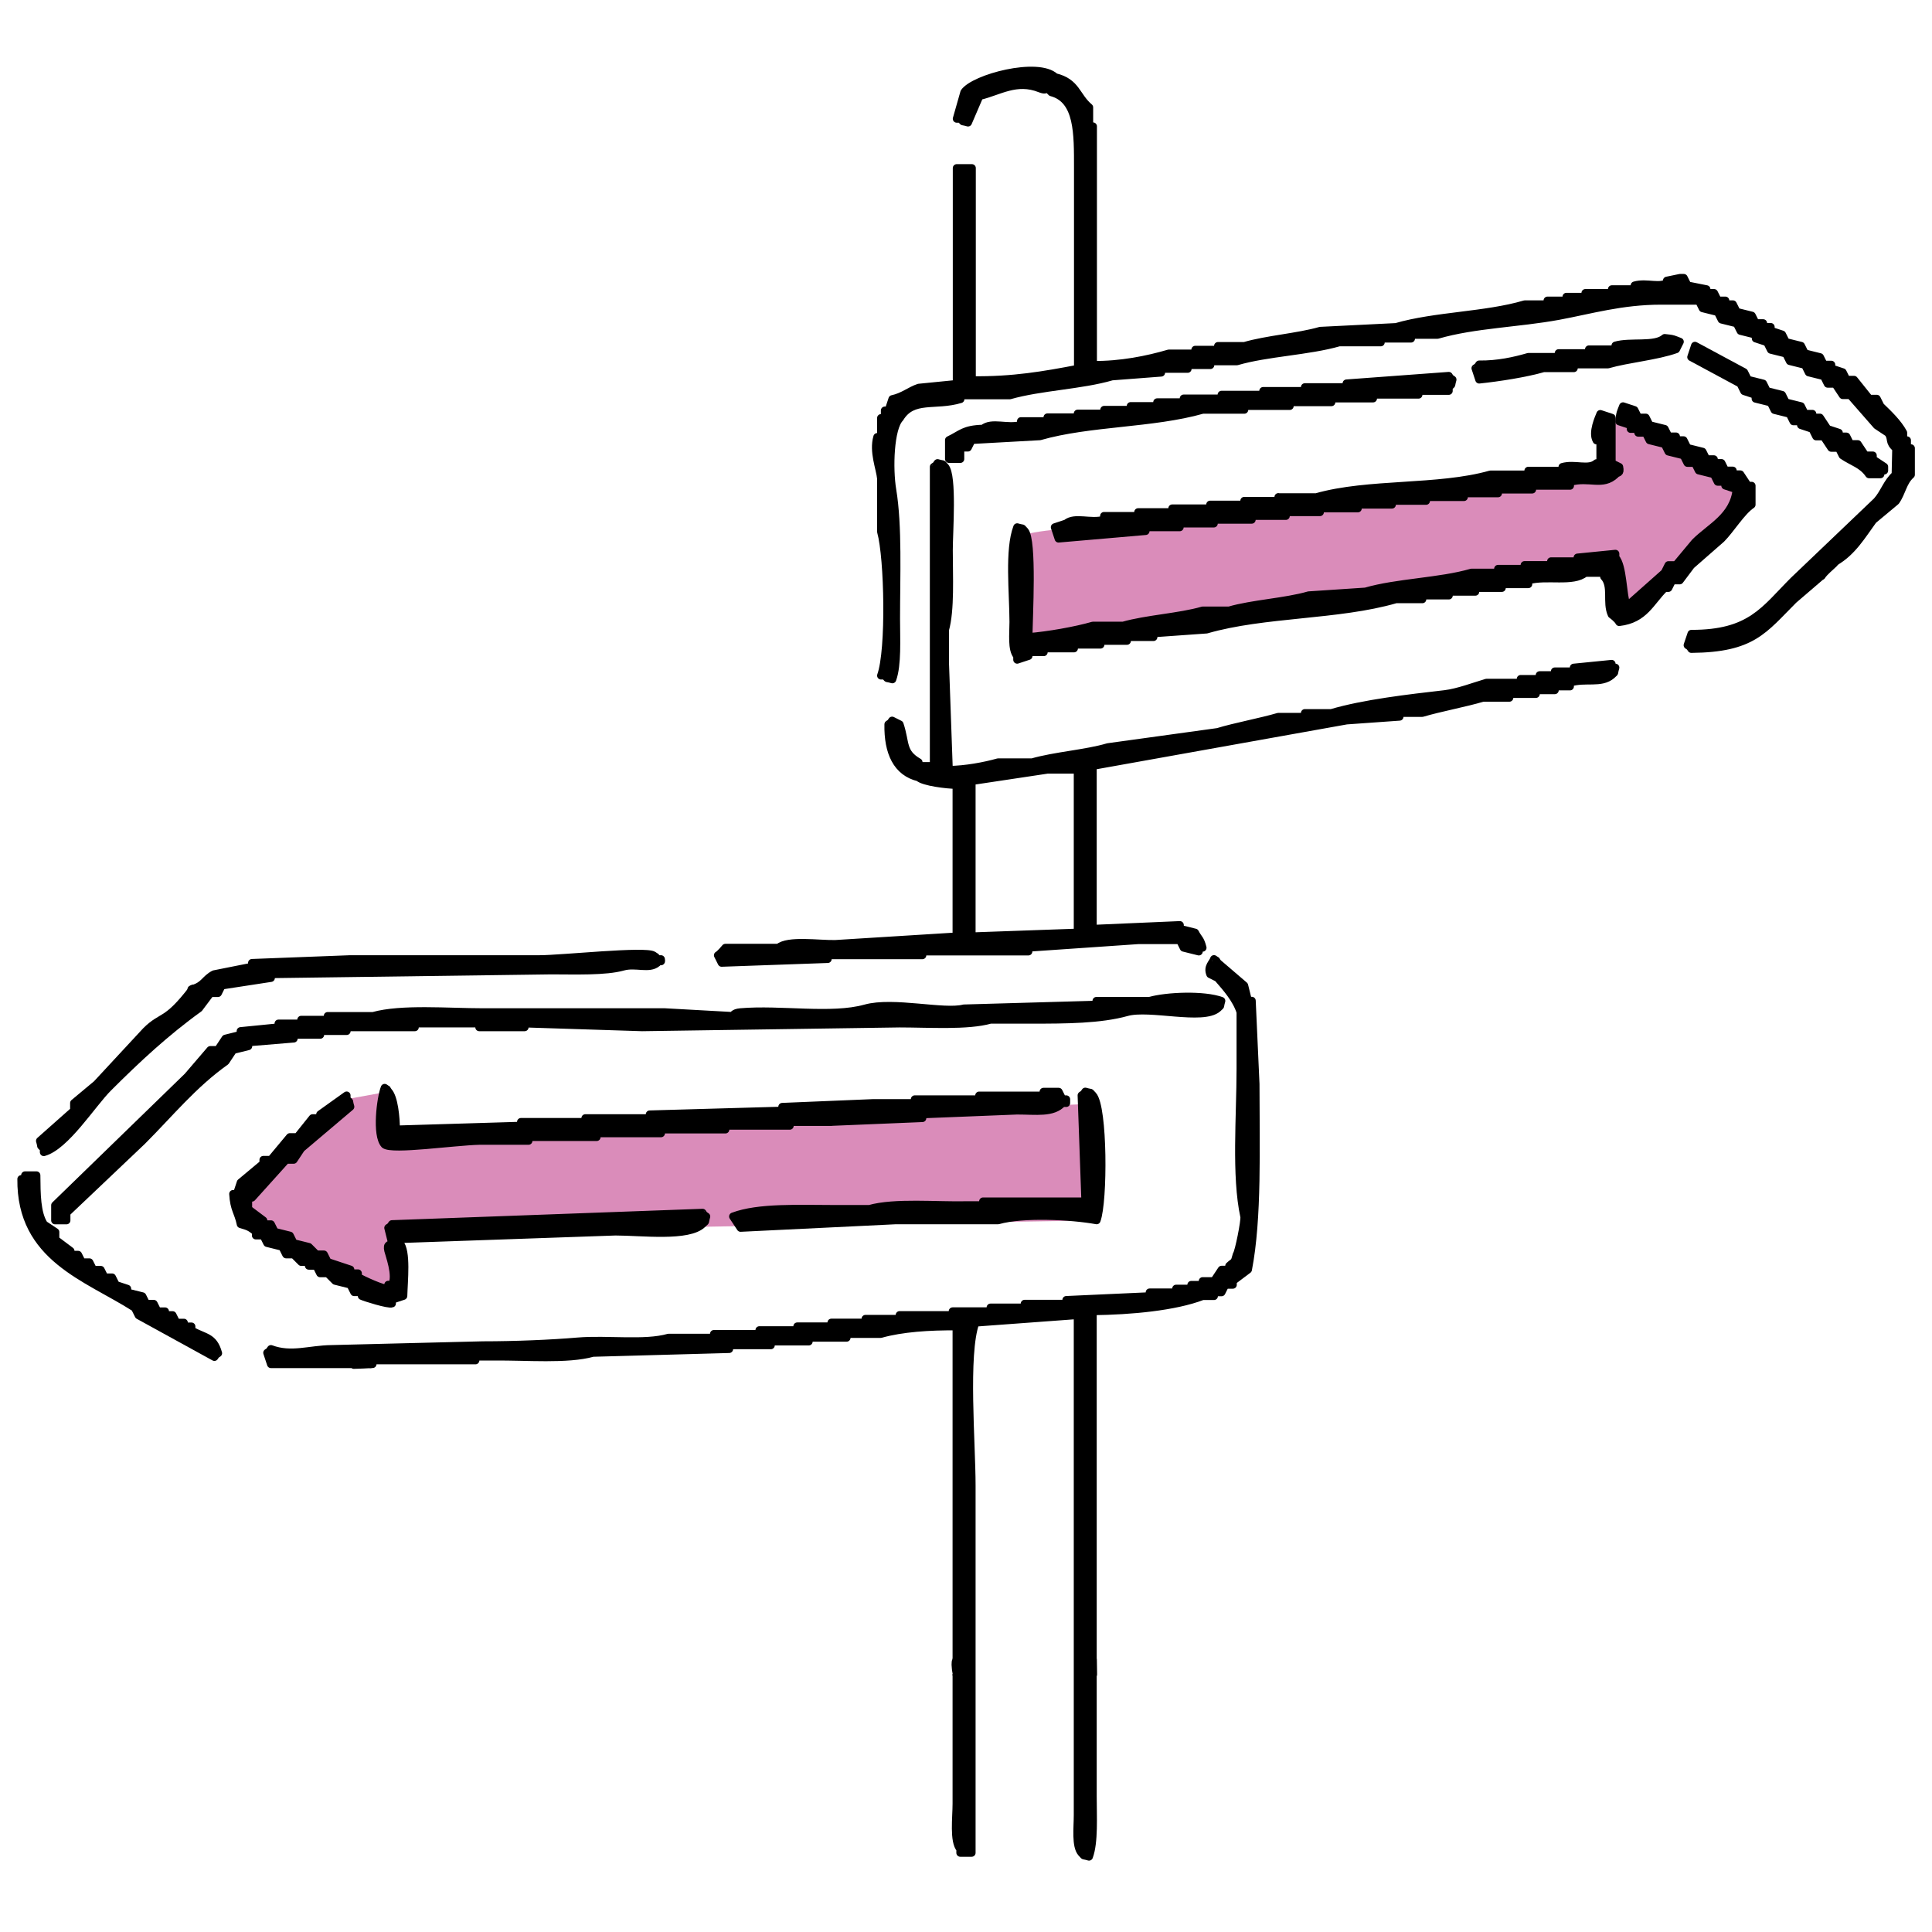 <?xml version="1.0" encoding="UTF-8"?><svg xmlns="http://www.w3.org/2000/svg" viewBox="0 0 256 256"><defs><style>.cls-1{fill:#da8cba;fill-rule:evenodd;stroke-width:0px;}.cls-2{stroke:#000;stroke-linecap:round;stroke-linejoin:round;stroke-width:1.04px;}</style></defs><g id="_塗り"><path class="cls-1" d="m32.9,158.69l13.05-13.05,5.52-1,.63,5.93,92.12-4.3,1.08,15.44-92.63,1.49-.7,9.04-5.52-2.01s-16.1-6.86-13.55-11.54"/><path class="cls-1" d="m135.28,85.02l.22-12.92c-3.22-1.43,5.04-1.97,7.01-2.19s70.3-7.45,70.3-7.45v-6.13s1.75-1.75,3.29-1.31,15.52,9.34,15.52,9.34l-15.73,17.38-2.85-7.45-77.75,10.73Z"/></g><g id="_線画"><path class="cls-2" d="m214.05,45.79v.5h-3.51v.5h-4.01v.5h-4.01c-1.83.53-4.05,1.03-6.52,1-.43.57.07.08-.5.5.17.5.33,1,.5,1.51,2.58-.27,6.19-.83,8.53-1.51h4.01v-.5h4.52c2.63-.76,6.46-1.09,9.03-2.01.17-.33.33-.67.5-1-.77-.29-.82-.4-2.01-.5-1.27,1.15-4.55.42-6.52,1Z"/><path class="cls-2" d="m169.39,65.86v.5h-4.52v.5h-4.52v.5h-5.02v.5h-4.52v.5h-4.52v.5c-1.78.51-3.86-.46-5.02.5-.5.17-1,.33-1.51.5.17.5.33,1,.5,1.51,3.85-.33,7.69-.67,11.54-1v-.5h4.52v-.5h4.52v-.5h5.02v-.5h4.52v-.5h4.52v-.5h5.02v-.5h4.52v-.5h4.52v-.5h5.02v-.5h4.52v-.5h4.52v-.5h5.02v-.5c2.55-.73,4.29.64,6.02-1,.23-.36.71-.01.5-1-.33-.17-.67-.33-1-.5v-6.02c-.5-.17-1-.33-1.51-.5-.18.45-1.12,2.47-.5,3.51h.5v3.01h-.5c-1.05.93-2.86.03-4.52.5v.5h-4.52v.5h-5.02c-6.92,1.96-16.17,1.03-23.08,3.01h-5.02Z"/><path class="cls-2" d="m191.97,49.8c-4.52.33-9.03.67-13.55,1v.5h-5.52v.5h-5.52v.5h-5.52v.5h-5.02v.5h-3.51v.5h-3.51v.5h-3.51v.5h-3.51v.5h-4.01v.5h-3.51v.5c-1.77.51-3.87-.47-5.02.5-2.58.07-2.87.73-4.52,1.51v2.51h1.51v-1.51h1c.17-.33.33-.67.5-1,3.01-.17,6.02-.33,9.03-.5,6.58-1.89,14.94-1.62,21.58-3.51h5.52v-.5h6.02v-.5h5.52v-.5h5.52v-.5h6.02v-.5h4.01v-.5c.56-.57.21,0,.5-1-.57-.43-.08.07-.5-.5Z"/><path class="cls-2" d="m223.08,58.33h-1v-.5h-1c-.17-.33-.33-.67-.5-1-.67-.17-1.34-.33-2.01-.5-.17-.33-.33-.67-.5-1h-1c-.17-.33-.33-.67-.5-1-.5-.17-1-.33-1.51-.5-.29.77-.4.82-.5,2.01.5.17,1,.33,1.51.5v.5h1v.5h1c.17.33.33.67.5,1,.67.17,1.34.33,2.01.5.17.33.33.67.5,1,.67.17,1.34.33,2.01.5.17.33.33.67.5,1h1c.17.33.33.67.5,1,.67.17,1.34.33,2.01.5.17.33.33.67.5,1h1v.5c.5.17,1,.33,1.51.5-.39,3.64-3.49,4.99-5.52,7.03-.84,1-1.67,2.01-2.51,3.01h-1c-.17.33-.33.67-.5,1-1.51,1.34-3.01,2.68-4.52,4.01-.43.57.07.08-.5.5-.59-1.63-.48-5.37-1.51-6.52v-.5c-1.67.17-3.35.33-5.02.5v.5h-3.51v.5h-3.51v.5h-3.51v.5h-3.51c-4.19,1.22-9.86,1.29-14.05,2.51-2.51.17-5.02.33-7.53.5-3.06.89-7.47,1.11-10.54,2.01h-3.51c-3.06.89-7.47,1.12-10.54,2.01h-4.01c-2.3.66-5.9,1.3-8.53,1.51.04-2.68.6-12.82-.5-14.05-.57-.56,0-.21-1-.5-1.14,3.01-.51,8.66-.5,12.54,0,1.59-.26,3.68.5,4.52v.5c.5-.17,1-.33,1.51-.5v-.5h2.01v-.5h4.01v-.5h3.51v-.5h3.51v-.5h3.51v-.5c2.34-.17,4.68-.33,7.03-.5,7.64-2.21,17.45-1.79,25.09-4.01h3.51v-.5h3.51v-.5h3.51v-.5h3.51v-.5h3.51v-.5c2.38-.69,5.94.34,7.53-1h2.51v.5c1.17,1.27.25,3.4,1,5.02,0,0,.79.56,1,1,3.36-.38,4.15-2.7,6.02-4.52h.5c.17-.33.33-.67.5-1h1c.5-.67,1-1.34,1.51-2.01,1.34-1.17,2.68-2.34,4.01-3.51,1.21-1.21,2.67-3.63,4.01-4.52v-2.51h-.5c-.33-.5-.67-1-1-1.51h-1v-.5h-1c-.17-.33-.33-.67-.5-1h-1v-.5h-1c-.17-.33-.33-.67-.5-1-.67-.17-1.34-.33-2.01-.5-.17-.33-.33-.67-.5-1Z"/><path class="cls-2" d="m109.68,127.08v-.5h12.54v-.5h14.05v-.5c4.85-.33,9.7-.67,14.55-1h5.52c.17.33.33.67.5,1,.67.17,1.34.33,2.01.5v-.5h.5c-.31-1.22-.53-1.1-1-2.01-.67-.17-1.34-.33-2.01-.5v-.5c-3.85.17-7.69.33-11.54.5v-21.58c11.21-2.01,22.41-4.01,33.62-6.02,2.34-.17,4.68-.33,7.03-.5v-.5h3.01c2.35-.7,5.74-1.32,8.03-2.01h3.51v-.5h3.51v-.5h2.51v-.5h2.01v-.5c2.03-.64,4.11.21,5.52-1,.56-.57.21,0,.5-1h-.5v-.5c-1.67.17-3.35.33-5.02.5v.5h-2.51v.5h-2.01v.5h-2.51v.5h-4.52c-1.54.45-3.76,1.3-5.52,1.51-4.85.56-10.71,1.23-15.05,2.51h-3.51v.5h-3.51c-2.36.69-5.74,1.31-8.03,2.01-4.85.67-9.7,1.34-14.55,2.01-2.89.86-7.04,1.14-10.04,2.01h-4.52c-1.73.49-4.3.98-6.52,1-.17-4.68-.33-9.37-.5-14.05v-4.52c.74-2.63.5-7.1.5-10.54,0-2.42.56-9.83-.5-11.04-.57-.56,0-.21-1-.5-.43.57.07.08-.5.5v40.14h-.5v-.5h-1.51v-.5c-2.25-1.3-1.67-2.51-2.51-5.02l-1-.5c-.43.57.07.08-.5.5-.07,3.72,1.14,6.34,4.01,7.03.65.61,3.74.99,5.02,1v20.07c-5.35.33-10.71.67-16.06,1-2.16.05-6.28-.59-7.53.5h-7.03s-.69.84-1,1c.17.33.33.67.5,1,4.68-.17,9.37-.33,14.05-.5Zm19.07-23.58c3.34-.5,6.69-1,10.04-1.51h3.51v-.5h.5v22.08c-4.68.17-9.37.33-14.05.5v-20.57Z"/><path class="cls-2" d="m239.14,54.82c-.17-.33-.33-.67-.5-1-.67-.17-1.34-.33-2.01-.5-.17-.33-.33-.67-.5-1-.67-.17-1.34-.33-2.01-.5-.17-.33-.33-.67-.5-1-.67-.17-1.34-.33-2.01-.5-.17-.33-.33-.67-.5-1-2.17-1.17-4.35-2.34-6.52-3.51-.17.5-.33,1-.5,1.51,2.17,1.17,4.35,2.34,6.52,3.51.17.33.33.67.5,1,.5.17,1,.33,1.51.5v.5c.67.17,1.34.33,2.01.5.17.33.33.67.5,1,.67.17,1.34.33,2.01.5.17.33.33.67.5,1h1v.5c.5.17,1,.33,1.51.5.17.33.33.67.5,1h1l1,1.51h1c.17.33.33.67.5,1,1.36.92,2.59,1.17,3.51,2.51h1.51v-.5h.5v-.5c-.5-.33-1-.67-1.51-1v-.5h-1c-.33-.5-.67-1-1-1.51h-1c-.17-.33-.33-.67-.5-1h-1v-.5c-.5-.17-1-.33-1.51-.5-.33-.5-.67-1-1-1.51h-1v-.5h-1Z"/><path class="cls-2" d="m37.92,166.22h1l1,1h1v.5h1c.17.33.33.67.5,1h1l1,1c.67.17,1.34.33,2.01.5.17.33.33.67.5,1h1v.5c.35.18,3.6,1.2,4.01,1v-.5c.5-.17,1-.33,1.51-.5.05-1.98.49-5.94-.5-7.03v-.5c9.53-.33,19.07-.67,28.6-1,3.5,0,9.68.81,11.54-1,.56-.57.21,0,.5-1-.57-.43-.08.07-.5-.5-13.71.5-27.43,1-41.15,1.51-.43.57.07.08-.5.5.17.67.33,1.34.5,2.01-.22.35-.72.02-.5,1,.1.46,1.19,3.34.5,4.52h-.5v.5c-.55.2-3.52-1.23-4.01-1.51v-.5h-1v-.5c-1-.33-2.01-.67-3.01-1-.17-.33-.33-.67-.5-1h-1l-1-1c-.67-.17-1.34-.33-2.01-.5-.17-.33-.33-.67-.5-1-.67-.17-1.34-.33-2.01-.5-.17-.33-.33-.67-.5-1h-1v-.5c-.67-.5-1.34-1-2.01-1.51v-1.51h.5c1.51-1.67,3.01-3.35,4.52-5.02h1c.33-.5.67-1,1-1.51,2.17-1.84,4.35-3.68,6.52-5.52-.3-1,.07-.43-.5-1v-.5c-1.17.84-2.34,1.67-3.51,2.51v.5h-1c-.67.84-1.34,1.67-2.01,2.51h-1c-.84,1-1.67,2.01-2.51,3.01h-1v.5c-1,.84-2.01,1.67-3.01,2.51-.17.5-.33,1-.5,1.51h-.5c.12,2.09.66,2.36,1,4.01,1.11.32,1.26.41,2.01,1v.5h1c.17.33.33.67.5,1,.67.17,1.34.33,2.01.5.17.33.33.67.5,1Z"/><path class="cls-2" d="m110.18,148.66c4.01-.17,8.03-.33,12.04-.5v-.5c4.18-.17,8.36-.33,12.54-.5,2.58,0,4.74.38,6.02-1h.5v-.5h-.5c-.17-.33-.33-.67-.5-1h-2.01v.5h-8.53v.5h-8.53v.5h-5.52c-4.01.17-8.03.33-12.04.5v.5c-5.85.17-11.71.33-17.56.5v.5h-8.53v.5h-8.53v.5c-5.52.17-11.04.33-16.56.5,0-1.61-.26-4.22-1-5.02-.43-.57.07-.08-.5-.5-.52,1.32-1.17,6.3,0,7.53,1.03.78,9.21-.42,12.54-.5h6.52v-.5h9.03v-.5h8.53v-.5h8.53v-.5h8.53v-.5h5.52Z"/><path class="cls-2" d="m144.8,221.92c.13-.01-.07-.05.05-.06-.01-.65-.02-1.31-.03-1.96l-.02.02v-46.17c5.03-.06,10.86-.59,14.55-2.01h1.51v-.5h1c.17-.33.33-.67.5-1h1v-.5c.67-.5,1.34-1,2.01-1.51,1.32-6.81,1-16.27,1-24.59-.17-3.68-.33-7.36-.5-11.04h-.5c-.17-.67-.33-1.34-.5-2.01-1.17-1-2.34-2.01-3.51-3.01-.43-.57.07-.08-.5-.5-.16.53-.91,1.01-.5,2.01.33.17.67.33,1,.5,1.1,1.27,2.45,2.77,3.01,4.52v7.53c0,6.27-.67,14.17.5,19.57.11.52-.73,4.7-1,5.02-.34,1.25-.26.82-1,1.51v.5h-1c-.33.5-.67,1-1,1.51h-1.51v.5h-1.51v.5h-2.01v.5h-3.51v.5c-3.68.17-7.36.33-11.04.5v.5h-5.52v.5h-4.52v.5h-5.02v.5h-7.03v.5h-4.52v.5h-4.52v.5h-4.52v.5h-5.02v.5h-6.02v.5h-6.02c-3.16.9-8.1.17-12.04.5-3.5.3-8.28.5-12.54.5-6.69.17-13.38.33-20.07.5-2.9.03-5.34,1.01-8.03,0-.43.56.06.08-.5.5.25.76.24.75.5,1.51h11.04c.06.18-.12-.08-.06.1.83-.02,1.66-.06,2.49-.11-.21-.15-.19.14-.42.01v-.5h14.05v-.5h2.51c4.19-.05,9.69.45,13.05-.5,6.02-.17,12.04-.33,18.06-.5v-.5h5.52v-.5h5.02v-.5h5.02v-.5h4.52c2.79-.79,6.45-1.03,10.04-1v44.16c-.17-.03.4-.07.23-.1.05.43-.52-.45-.32,1.31.14,1.26.38.5.37.75.15.01-.43.04-.28.05v17.06c0,1.86-.41,4.99.5,6.02v.5h1.51v-48.67c0-5.53-1.01-17.43.5-21.58,4.52-.33,9.03-.67,13.55-1v66.24c0,1.69-.3,4.1.5,5.02.57.56,0,.21,1,.5.71-1.93.5-5.33.5-8.03v-16.06Z"/><path class="cls-2" d="m252.69,59.34v-1h-.5v-1c-.71-1.31-1.96-2.5-3.01-3.51-.17-.33-.33-.67-.5-1h-1c-.67-.84-1.34-1.67-2.01-2.51h-1c-.17-.33-.33-.67-.5-1-.5-.17-1-.33-1.51-.5v-.5h-1c-.17-.33-.33-.67-.5-1-.67-.17-1.34-.33-2.01-.5-.17-.33-.33-.67-.5-1-.67-.17-1.34-.33-2.01-.5-.17-.33-.33-.67-.5-1-.5-.17-1-.33-1.51-.5v-.5h-1v-.5h-1c-.17-.33-.33-.67-.5-1-.67-.17-1.34-.33-2.01-.5-.17-.33-.33-.67-.5-1h-1v-.5h-1c-.17-.33-.33-.67-.5-1h-1v-.5c-.84-.17-1.67-.33-2.51-.5-.17-.33-.33-.67-.5-1h-.5l-1.74.36c.08.05.16.1.24.14-1.05.94-2.86.02-4.52.5v.5h-3.01v.5h-3.51v.5h-2.51v.5h-2.51v.5h-3.01c-5.18,1.53-11.87,1.5-17.06,3.01-3.35.17-6.69.33-10.04.5-2.95.85-7.09,1.14-10.04,2.01h-3.51v.5h-3.01v.5h-3.51c-2.82.83-6.39,1.55-10.04,1.51v-31.61h-.5v-2.51c-1.76-1.49-1.67-3.32-4.52-4.01-2.26-2.13-10.76.13-12.04,2.01-.33,1.17-.67,2.34-1,3.51h.5c.57.56,0,.21,1,.5.5-1.17,1-2.34,1.51-3.51,2.62-.62,4.89-2.25,8.03-1,1.24.49.55-.5,1.51.5,3.6.96,3.51,5.5,3.51,10.04v26.59c-4.44.85-8.65,1.59-14.05,1.51v-28.1h-2.01v28.6c-1.67.17-3.35.33-5.02.5-1.12.36-2.1,1.22-3.51,1.51-.17.5-.33,1-.5,1.51h-.5v1h-.5v2.51h-.5c-.57,1.97.38,4.17.5,5.52v7.03c.97,3.48,1.22,15.68,0,19.07h.5c.57.56,0,.21,1,.5.7-1.94.5-5.33.5-8.03,0-5.58.29-12.3-.5-17.06-.48-2.86-.31-8.19,1-9.53,1.71-2.81,4.66-1.49,8.03-2.51v-.5h6.52c4.09-1.17,9.49-1.32,13.55-2.51,2.17-.17,4.35-.33,6.52-.5v-.5h3.51v-.5h3.01v-.5h3.51c3.99-1.17,9.5-1.34,13.55-2.51h5.52v-.5h4.01v-.5h3.51c4.91-1.42,10.69-1.52,16.06-2.51,4.17-.77,8.32-2.01,13.55-2.01h5.02c.17.33.33.67.5,1,.67.17,1.34.33,2.01.5.17.33.33.67.5,1,.67.17,1.34.33,2.01.5.17.33.33.67.5,1,.67.17,1.34.33,2.01.5v.5c.5.17,1,.33,1.51.5.17.33.33.67.5,1l2.01.5c.17.33.33.67.5,1,.67.17,1.34.33,2.01.5.17.33.33.67.5,1,.67.17,1.34.33,2.01.5.17.33.33.67.5,1h1c.33.5.67,1,1,1.51h1c1.17,1.34,2.34,2.68,3.51,4.01.5.33,1,.67,1.51,1,.59.85,0,1.15,1.05,2.05-.03,1.41-.05,2.09-.08,3.5-1.12.95-1.49,2.39-2.48,3.49-3.68,3.51-7.36,7.03-11.04,10.54-3.85,3.85-5.66,7.04-13.53,7.03-.26.76-.25.75-.51,1.51.56.42.08-.07.5.5,8.12-.07,9.54-2.52,13.55-6.52,1.22-1.05,2.44-2.09,3.66-3.14.16.06.1-.34.26-.29-.05-.37-.2.26-.2.26.46-.63,1.08-1.1,1.63-1.64-.04-.13.21-.09.16-.22,2.25-1.3,3.51-3.43,5.02-5.52,1-.84,2.01-1.67,3.01-2.51.82-1.16.94-2.57,2.01-3.51v-3.51h-.5Z"/><path class="cls-2" d="m118.71,161.7h13.55c3.34-.94,9.67-.61,13.05,0,.94-2.5.93-15-.5-16.56-.57-.56,0-.21-1-.5-.43.57.07.08-.5.5.17,4.68.33,9.37.5,14.05h-13.55v.5h-2.01c-4.21.1-9.67-.45-13.05.5h-4.52c-4.78,0-10.17-.28-13.55,1,.33.5.67,1,1,1.51,6.86-.33,13.72-.67,20.57-1Z"/><path class="cls-2" d="m32.9,138.62v-.5c2.01-.17,4.01-.33,6.02-.5v-.5h3.51v-.5h3.51v-.5h9.03v-.5h8.53v.5h6.02v-.5c5.18.17,10.37.33,15.56.5,11.37-.17,22.75-.33,34.12-.5,3.88,0,8.99.36,12.04-.5h5.52c4.46,0,9.03-.02,12.54-1,3.03-.85,10.09,1.18,12.04-.5.56-.57.21,0,.5-1-2.34-.85-7.21-.65-9.53,0h-7.03v.5c-5.85.17-11.71.33-17.56.5-2.63.69-9.37-1.03-13.05,0-4.51,1.26-11.21.04-16.56.5-.95.08-1,.5-1,.5-3.01-.17-6.02-.33-9.03-.5h-24.09c-4.62,0-10.79-.55-14.55.5h-6.02v.5h-3.51v.5h-3.01v.5c-1.67.17-3.35.33-5.02.5v.5c-.67.17-1.34.33-2.01.5-.33.5-.67,1-1,1.51h-1c-1,1.17-2.01,2.34-3.01,3.51-5.85,5.69-11.71,11.37-17.56,17.06v2.01h1.51v-1c3.35-3.18,6.69-6.36,10.04-9.53,3.65-3.65,6.74-7.49,11.04-10.54l1-1.51c.67-.17,1.34-.33,2.01-.5Z"/><path class="cls-2" d="m5.8,152.17v.5c2.89-.8,6.39-6.39,8.53-8.53,3.8-3.8,7.61-7.35,12.04-10.54.5-.67,1-1.34,1.51-2.01h1c.17-.33.33-.67.5-1,2.17-.33,4.35-.67,6.52-1v-.5c12.38-.17,24.76-.33,37.13-.5,3.14,0,7.19.16,9.53-.5,1.66-.47,3.46.41,4.52-.5.31-.64.62.2.5-.5h-.5c-.43-.57.07-.08-.5-.5-1.02-.7-12.2.5-15.05.5h-25.09c-4.35.17-8.7.33-13.05.5v.5c-1.67.33-3.35.67-5.02,1-1.26.66-1.25,1.47-2.84,1.95-3.53,4.62-4.01,3.4-6.19,5.58-2.17,2.34-4.35,4.68-6.52,7.03-1,.84-2.01,1.67-3.01,2.51v1c-1.51,1.34-3.01,2.68-4.52,4.01.3,1-.07.43.5,1Z"/><path class="cls-2" d="m25.37,131.09c.07-.02.11-.04.17-.06,0-.01.01-.02.02-.03l-.2.09Z"/><path class="cls-2" d="m25.37,176.26v-.5h-1v-.5h-1c-.17-.33-.33-.67-.5-1h-1v-.5h-1c-.17-.33-.33-.67-.5-1h-1c-.17-.33-.33-.67-.5-1-.67-.17-1.34-.33-2.01-.5v-.5c-.5-.17-1-.33-1.51-.5-.17-.33-.33-.67-.5-1h-1c-.17-.33-.33-.67-.5-1h-1c-.17-.33-.33-.67-.5-1h-1c-.17-.33-.33-.67-.5-1h-1v-.5c-.67-.5-1.34-1-2.01-1.51v-1c-.5-.33-1-.67-1.51-1-.97-1.51-.98-4.04-1-6.52h-1.51v.5h-.5c-.1,10.45,8.69,12.99,15.05,17.06.17.33.33.67.5,1,3.34,1.84,6.69,3.68,10.04,5.52.43-.57-.07-.08.5-.5-.62-2.23-1.76-2.01-3.51-3.01Z"/></g></svg>